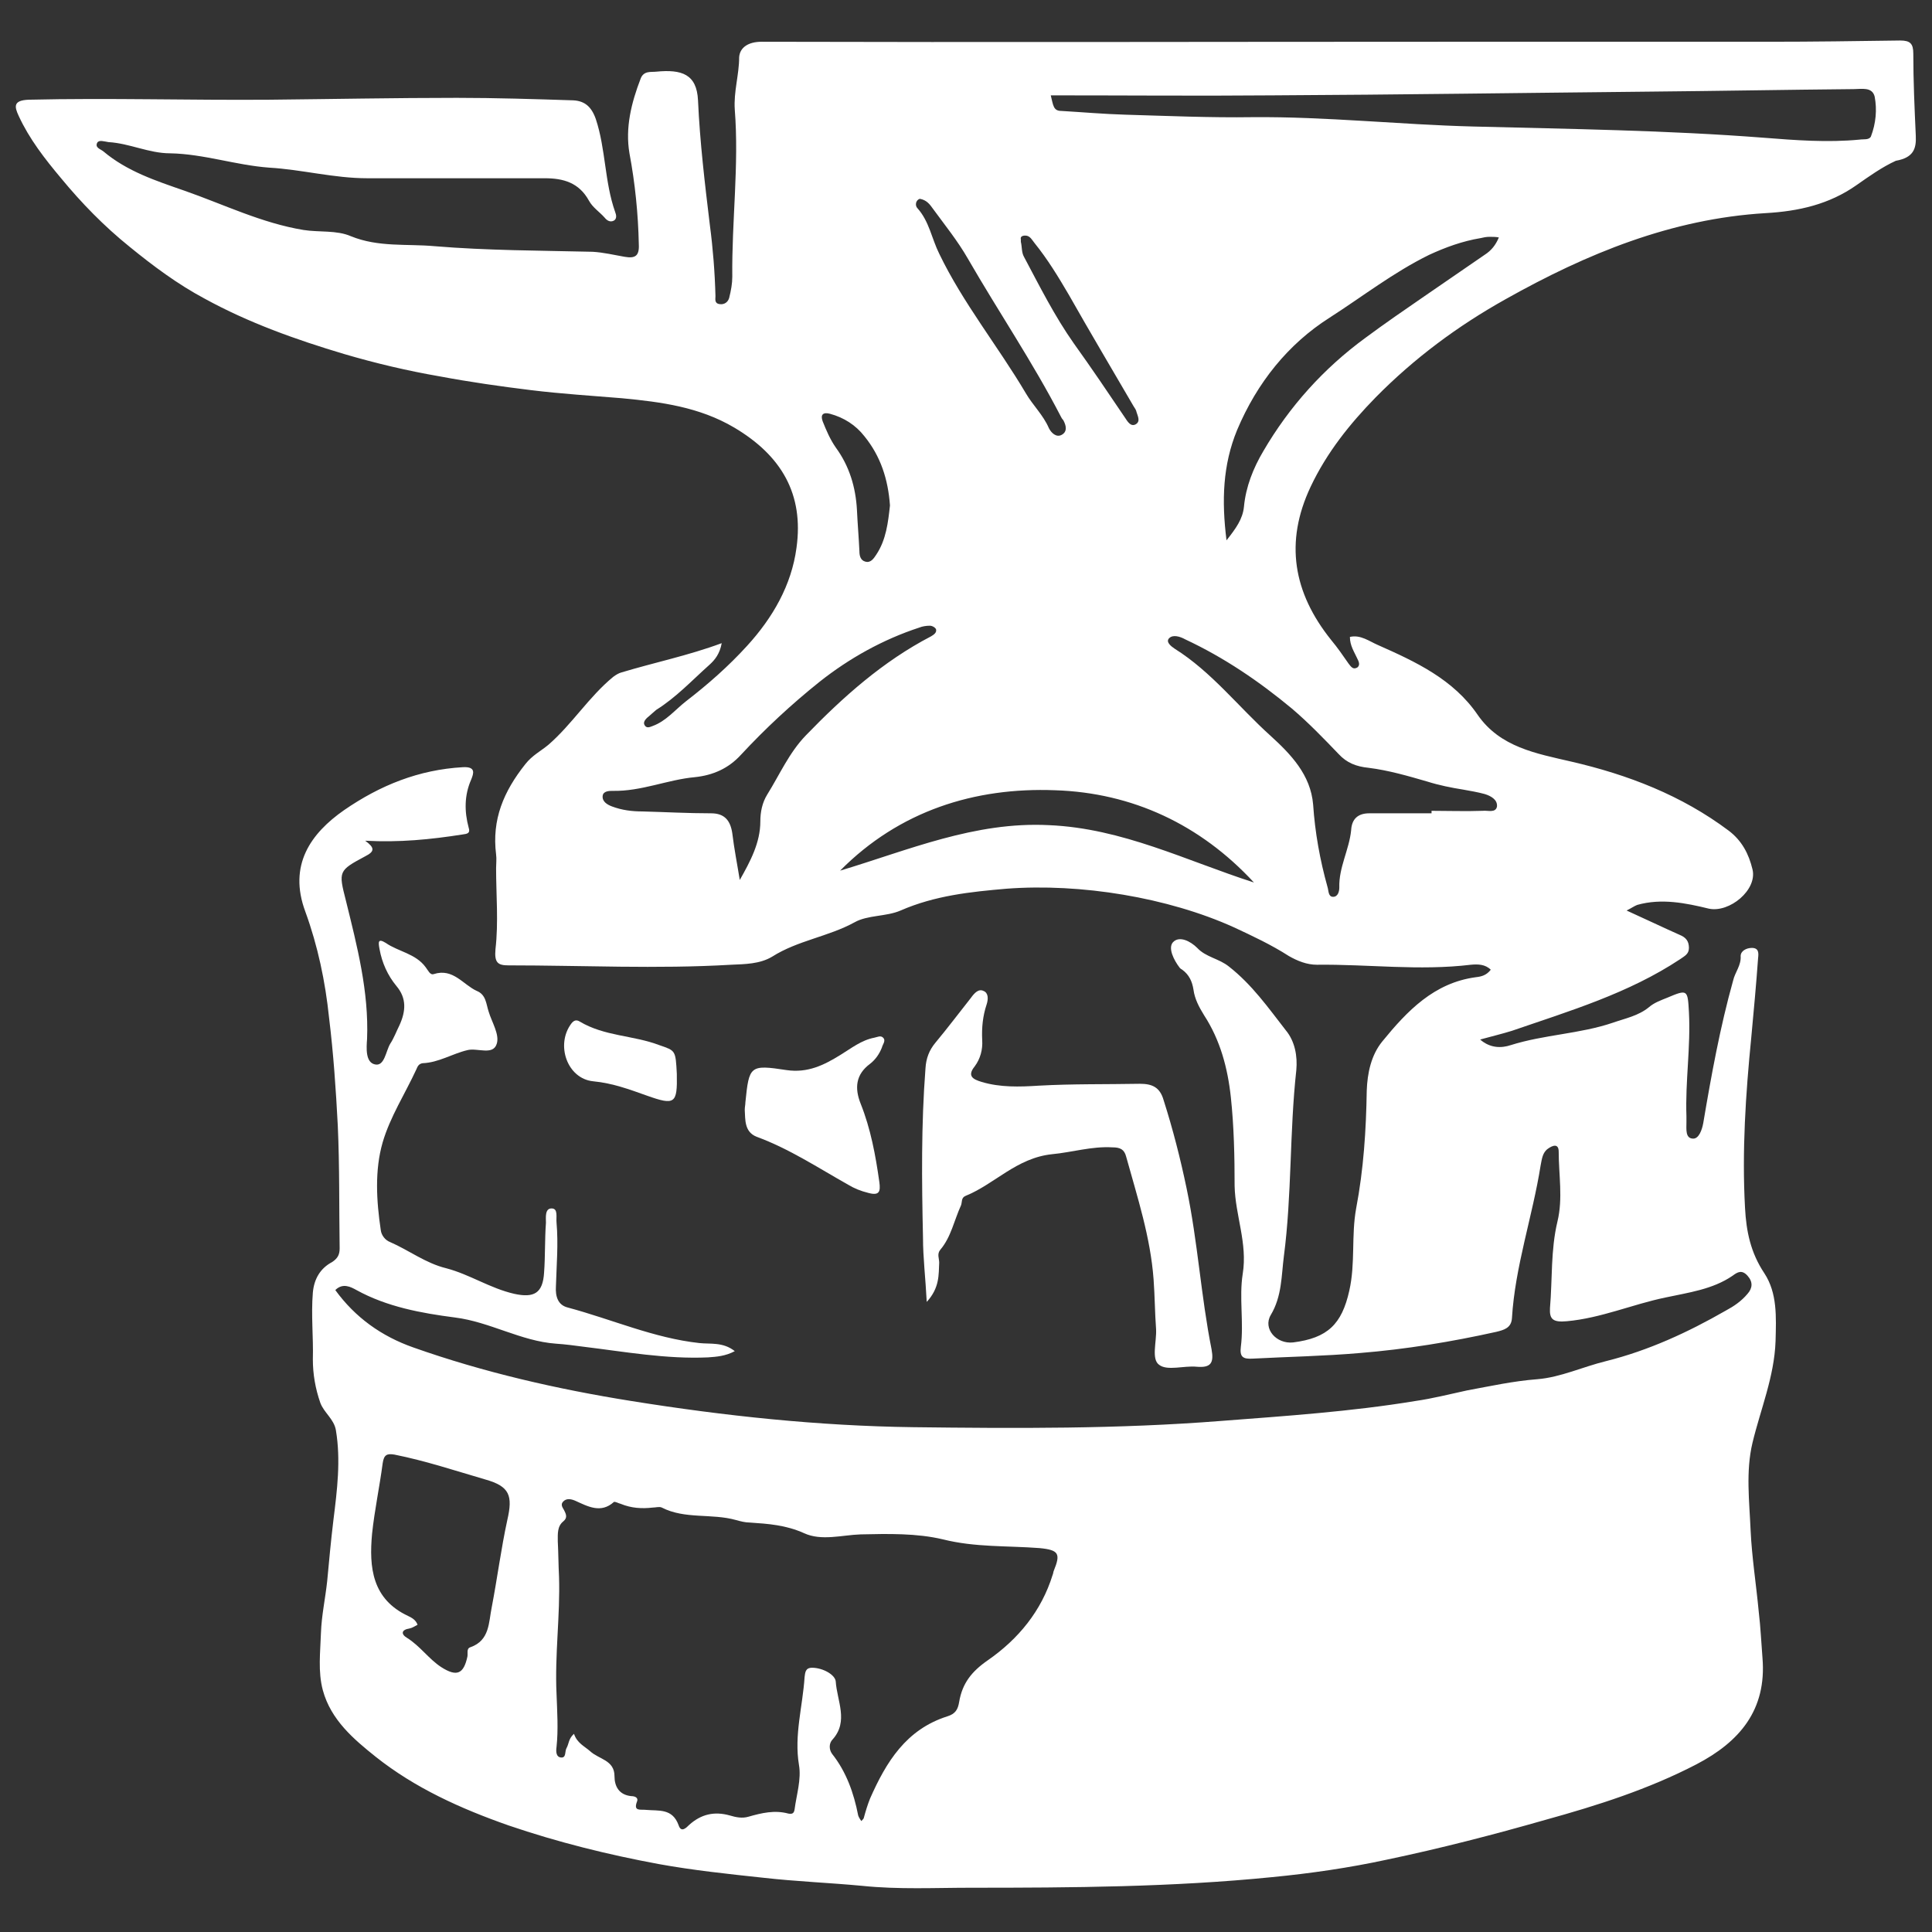 <?xml version="1.0" encoding="UTF-8"?>
<svg xmlns="http://www.w3.org/2000/svg" xmlns:xlink="http://www.w3.org/1999/xlink" version="1.1" id="Layer_1" x="0px" y="0px" viewBox="0 0 310 310" style="enable-background:new 0 0 310 310;" xml:space="preserve">
<rect x="0" y="0" width="310" height="310" fill="#333333" stroke="none"/>
<style type="text/css">
	.st0{fill:#FFFFFF;}
</style>
<g>
	<path class="st0" d="M148.7,208.9c-0.2-3.9-0.6-7.1-0.6-10.3c-0.2-9.1-0.3-18.1,0.4-27.2c0.1-1.6,0.6-2.9,1.6-4.1   c2-2.4,3.8-4.8,5.7-7.2c0.5-0.7,1.2-1.5,2-1.1c0.8,0.3,0.8,1.3,0.5,2.2c-0.6,1.8-0.8,3.7-0.7,5.7c0.1,1.5-0.3,3-1.2,4.2   c-1.3,1.6-0.2,2.1,1.1,2.5c3,0.9,6.1,0.8,9.2,0.6c5.4-0.3,10.8-0.2,16.2-0.3c1.9,0,3.2,0.5,3.8,2.6c1.5,4.7,2.7,9.4,3.7,14.2   c1.8,8.6,2.3,17.3,4,25.8c0.4,2.2-0.1,3-2.4,2.8c-2-0.2-4.7,0.7-6-0.3c-1.3-0.9-0.4-3.7-0.5-5.7c-0.2-2.7-0.2-5.3-0.4-8   c-0.5-6.8-2.6-13.2-4.4-19.7c-0.3-1.2-1-1.5-2.2-1.5c-3.3-0.2-6.5,0.8-9.7,1.1c-5.7,0.6-9.2,4.8-13.9,6.7c-0.7,0.3-0.5,1-0.7,1.5   c-1.1,2.4-1.6,5.1-3.3,7.1c-0.6,0.7-0.2,1.4-0.2,2.1C150.6,204.5,150.8,206.6,148.7,208.9z"></path>
	<path class="st0" d="M119.5,178.1c0-0.5,0.1-0.8,0.1-1.2c0.6-5.9,0.7-6.1,6.6-5.2c3.4,0.5,6-0.8,8.6-2.4c1.8-1.1,3.4-2.4,5.5-2.8   c0.5-0.1,1-0.4,1.4,0c0.5,0.5-0.1,1.1-0.2,1.6c-0.4,1-1,1.9-1.9,2.6c-2.3,1.7-2.5,3.9-1.5,6.4c1.6,4,2.4,8.3,3,12.6   c0.2,1.5,0,2.2-1.8,1.7c-1.2-0.3-2.2-0.7-3.2-1.3c-4.8-2.7-9.5-5.8-14.7-7.7C119.4,181.6,119.6,179.6,119.5,178.1z"></path>
	<path class="st0" d="M108.6,172.3c0.1,4.8-0.3,5.1-4.8,3.5c-2.8-1-5.5-2-8.6-2.3c-4.2-0.4-6.1-5.9-3.5-9.3c0.4-0.5,0.8-0.6,1.3-0.3   c4,2.4,8.6,2.2,12.8,3.8C108.4,168.6,108.4,168.5,108.6,172.3z"></path>
	<path class="st0" d="M307.4,21.8c-0.2-4.4-0.4-8.8-0.4-13.2c0-1.6-0.5-2.1-2.1-2.1c-7,0.1-14,0.2-21,0.2c-17.6,0-35.2,0-52.7,0   c-36.3,0-72.7,0.1-109,0c-2.1,0-3.5,0.9-3.6,2.5c0,2.8-0.9,5.5-0.7,8.4c0.7,8.9-0.5,17.9-0.4,26.8c0,1.1-0.2,2.2-0.5,3.4   c-0.2,0.7-0.8,1.1-1.5,1c-0.9-0.1-0.7-0.8-0.7-1.3c-0.1-3.8-0.4-7.6-0.9-11.4c-0.8-6.6-1.6-13.3-1.9-20c-0.2-4.2-2.6-5-6.7-4.6   c-0.8,0.1-2-0.2-2.5,1.1c-1.5,3.9-2.5,7.9-1.8,12c0.9,4.8,1.4,9.7,1.5,14.6c0.1,1.9-0.6,2.3-2.3,2c-1.7-0.3-3.4-0.7-5.1-0.8   c-8.5-0.2-17-0.2-25.4-0.9c-4.4-0.4-9,0.2-13.4-1.6c-2.3-1-5.1-0.6-7.6-1c-6.7-1.1-12.8-4.1-19.1-6.3c-4.6-1.6-9.2-3.1-13-6.3   c-0.5-0.4-1.4-0.6-1-1.4c0.3-0.5,1.1-0.2,1.8-0.1c3.4,0.2,6.5,1.8,9.9,1.8c5.4,0.1,10.5,1.9,15.9,2.3c5.2,0.3,10.4,1.7,15.7,1.7   c9.5,0,19,0,28.5,0c3,0,5.5,0.7,7.1,3.6c0.6,1.1,1.7,1.8,2.5,2.7c0.4,0.5,0.9,0.8,1.5,0.5c0.5-0.3,0.4-0.9,0.2-1.4   c-1.7-4.8-1.5-10.1-3.1-14.9c-0.7-2-1.8-2.9-3.6-3c-6.2-0.2-12.5-0.4-18.7-0.4c-10,0-20,0.2-30,0.3c-12.9,0.1-25.8-0.3-38.7,0   c-2.5,0.1-2.3,1.1-1.6,2.6c1.7,3.7,4.2,6.9,6.8,10c3.3,4,6.9,7.7,11,11c3.8,3.1,7.7,6,12,8.3c7.1,3.9,14.7,6.6,22.4,8.9   c5.1,1.5,10.2,2.7,15.4,3.6c4.8,0.9,9.7,1.6,14.6,2.2c4.9,0.6,9.8,0.9,14.6,1.3c6.3,0.6,12.4,1.4,18,4.7c7.6,4.5,11.2,10.7,10,19.3   c-0.8,6-3.8,11.2-7.9,15.7c-3,3.3-6.3,6.2-9.8,8.9c-1.8,1.4-3.2,3.2-5.4,4c-0.5,0.2-1,0.4-1.3-0.2c-0.2-0.4,0.1-0.8,0.4-1.1   c0.5-0.4,1-0.9,1.5-1.3c3.2-2,5.7-4.7,8.5-7.2c0.9-0.8,1.7-1.8,2-3.5c-5.4,2-10.8,3.1-16.1,4.7c-0.4,0.1-0.9,0.4-1.3,0.7   c-3.9,3.2-6.6,7.6-10.4,10.9c-1.2,1-2.6,1.7-3.7,3.1c-3.5,4.4-5.4,8.9-4.7,14.5c0.1,0.7,0,1.5,0,2.2c0,4.3,0.4,8.7-0.1,13   c-0.2,2.2,0.4,2.6,2.1,2.6c11.9,0,23.8,0.6,35.7-0.1c2.2-0.1,4.6-0.1,6.6-1.3c4.1-2.6,9-3.2,13.2-5.5c2.1-1.2,5.1-0.9,7.4-1.9   c5.5-2.4,11.2-3,17-3.5c11.9-0.9,25.9,1.4,36.5,6.2c3,1.4,6,2.8,8.8,4.6c1.4,0.8,2.9,1.4,4.5,1.4c8.2-0.1,16.4,1,24.7,0   c1.1-0.1,2.3-0.1,3.2,0.8c-0.7,0.9-1.5,1.1-2.4,1.2c-6.7,0.9-11,5.4-15,10.3c-1.8,2.2-2.4,5.1-2.5,7.9c-0.1,6.3-0.5,12.6-1.7,18.9   c-0.8,4.4-0.1,8.8-1.1,13.2c-1.2,5.4-3.5,7.6-9,8.3c-2.7,0.3-4.9-2.2-3.6-4.4c1.8-3,1.7-6.3,2.1-9.4c1.3-9.9,0.9-19.9,2-29.9   c0.2-2.2-0.2-4.6-1.7-6.4c-2.8-3.6-5.4-7.3-9.1-10.2c-1.6-1.3-3.7-1.5-5.1-3c-1.1-1.1-2.9-2-3.9-0.9c-0.8,0.9,0.1,2.8,1.1,4.1   c0.1,0.1,0.2,0.2,0.4,0.3c1.1,0.8,1.6,1.9,1.8,3.2c0.2,1.5,0.9,2.8,1.7,4.1c2.6,4,3.8,8.5,4.3,13.2c0.5,4.7,0.6,9.5,0.6,14.2   c0.1,4.7,2.1,9.2,1.3,14.1c-0.6,3.8,0.2,7.8-0.3,11.7c-0.2,1.6,0.3,2,1.9,1.9c5.7-0.3,11.4-0.4,17.2-0.9c7.4-0.6,14.7-1.8,21.9-3.4   c1.2-0.3,2.4-0.6,2.5-2.2c0.5-8.3,3.3-16.3,4.6-24.5c0.2-1,0.3-2.1,1.2-2.7c0.7-0.5,1.7-0.9,1.7,0.5c0,3.7,0.7,7.5-0.2,11.2   c-1.1,4.6-0.8,9.3-1.2,13.9c-0.1,1.8,0.5,2.3,2.7,2.1c5.5-0.5,10.5-2.7,15.8-3.8c3.7-0.8,7.6-1.3,10.8-3.5c0.8-0.6,1.5-1,2.4,0   c0.9,1,0.8,2,0,2.9c-1,1.2-2.2,2-3.5,2.7c-6.1,3.5-12.4,6.4-19.2,8.1c-3.7,0.9-7.3,2.6-11,2.9c-3.9,0.3-7.5,1.1-11.3,1.8   c-2.8,0.6-5.5,1.3-8.3,1.7c-10.3,1.7-20.8,2.4-31.2,3.2c-16.5,1.3-32.9,1.2-49.4,1c-15.2-0.2-30.2-1.8-45.2-4.2   c-11.9-1.9-23.7-4.6-35-8.6c-5.1-1.8-9.3-4.8-12.5-9.2c1.2-1.2,2.5-0.5,3.4,0c4.9,2.7,10.4,3.7,15.8,4.4c5.6,0.7,10.6,3.8,16.2,4.2   c1.5,0.1,3,0.3,4.5,0.5c6.6,0.8,13.2,2,19.9,1.7c1.4-0.1,2.8-0.2,4.3-1c-1.9-1.5-3.9-1.1-5.7-1.3c-7.3-0.8-14-3.8-21.1-5.7   c-1.6-0.4-2-1.8-1.9-3.4c0.1-3.4,0.4-6.8,0.1-10.2c-0.1-0.9,0.3-2.3-0.8-2.3c-1.1,0-0.9,1.5-0.9,2.3c-0.2,2.7-0.1,5.3-0.3,8   c-0.2,3.3-1.6,4.1-4.8,3.4c-3.9-0.9-7.1-3.1-10.9-4.1c-3.3-0.8-6-2.9-9-4.2c-0.8-0.3-1.4-1.1-1.5-1.9c-0.7-4.7-1-9.6,0.3-14.1   c1.2-4.1,3.6-7.8,5.4-11.7c0.2-0.5,0.4-0.9,1-1c2.6-0.1,4.7-1.5,7.2-2.1c1.6-0.4,4.1,0.9,4.7-1c0.5-1.5-0.8-3.5-1.3-5.2   c-0.4-1.2-0.4-2.7-1.9-3.3c-2.2-1-3.8-3.7-6.9-2.7c-0.6,0.2-0.9-0.6-1.3-1.1c-1.6-2.2-4.4-2.5-6.4-3.9c-1.3-0.8-1.2-0.1-1,1   c0.4,2.2,1.3,4.2,2.7,5.9c1.7,2,1.5,4.1,0.5,6.3c-0.5,1-0.9,2.1-1.5,3c-0.7,1.2-0.9,3.6-2.4,3.3c-1.6-0.3-1.4-2.7-1.3-4.1   c0.3-7.6-1.6-14.9-3.4-22.2c-1.2-4.7-1.2-4.8,3.1-7.1c1.6-0.8,1.5-1.4,0-2.5c5.5,0.3,10.5-0.2,15.6-1c0.8-0.1,1.3-0.2,1-1.1   c-0.7-2.6-0.7-5.2,0.4-7.7c0.4-1,0.8-2.1-1.3-2c-7.1,0.4-13.3,2.9-19.1,6.9c-5.3,3.7-9,8.8-6.2,16.3c2,5.5,3.2,11.2,3.8,17   c0.7,5.7,1.1,11.5,1.4,17.3c0.3,6.6,0.2,13.2,0.3,19.7c0,1-0.3,1.6-1.2,2.2c-1.9,1-2.9,2.7-3.1,4.9c-0.3,3.6,0.1,7.2,0,10.7   c0,2.4,0.4,4.7,1.2,7c0.6,1.6,2.2,2.6,2.5,4.4c0.8,4.8,0.2,9.6-0.4,14.4c-0.4,3.3-0.7,6.6-1,9.8c-0.3,2.8-0.9,5.5-1,8.3   c-0.1,3.1-0.5,6.2,0.3,9.2c1.3,4.8,5,7.9,8.5,10.7c6.3,5,13.6,8.3,21.3,11c7.9,2.7,16,4.7,24.1,6.2c5.5,1,11.2,1.6,16.8,2.2   c5.3,0.6,10.6,0.8,15.9,1.3c5.8,0.6,11.6,0.3,17.5,0.3c16.1,0,32.2-0.1,48.2-1.7c6.2-0.6,12.4-1.5,18.4-2.8   c8.6-1.8,17.1-4,25.5-6.4c8.3-2.3,16.5-4.9,24.2-8.9c6.9-3.6,11.3-8.7,10.6-17.1c-0.2-2.5-0.3-4.9-0.6-7.4c-0.4-4.3-1.1-8.7-1.3-13   c-0.2-4.7-0.8-9.5,0.3-14.1c1.3-5.4,3.5-10.6,3.7-16.3c0.1-3.9,0.3-7.7-1.8-10.9c-2.2-3.3-2.9-6.7-3.1-10.5   c-0.5-9.1,0.1-18.2,1-27.3c0.4-4.3,0.8-8.6,1.1-12.8c0.1-0.8,0.1-1.6-1-1.6c-0.9,0-1.8,0.5-1.8,1.3c0.1,1.5-0.9,2.6-1.2,3.9   c-2.1,7.5-3.5,15.2-4.8,22.9c-0.2,1.1-0.7,2.5-1.6,2.5c-1.3,0-1.1-1.5-1.1-2.6c0-0.3,0-0.7,0-1c-0.2-5.6,0.7-11.1,0.4-16.7   c-0.2-3.6-0.2-3.7-3.5-2.3c-1,0.4-2.1,0.8-2.9,1.5c-1.7,1.4-3.8,1.8-5.8,2.5c-5.3,1.8-11,1.9-16.4,3.6c-1.5,0.5-3.3,0.5-4.9-0.9   c1.8-0.5,3.5-0.9,5.1-1.4c9.3-3.2,18.7-6,27-11.5c0.7-0.5,1.4-0.8,1.4-1.8c0-1.1-0.5-1.7-1.5-2.1c-2.7-1.2-5.4-2.5-8.5-3.9   c0.8-0.4,1.2-0.7,1.7-0.9c3.9-1.1,7.8-0.3,11.5,0.6c3.3,0.7,7.8-3,7-6.3c-0.6-2.5-1.7-4.6-3.8-6.2c-7.6-5.7-16.2-9-25.3-11.1   c-5.6-1.3-11.4-2.3-15-7.5c-3.9-5.7-9.9-8.5-16-11.2c-1.4-0.6-2.8-1.7-4.5-1.3c0,1.4,0.7,2.4,1.2,3.5c0.2,0.4,0.5,1,0,1.4   c-0.7,0.4-1-0.1-1.4-0.6c-0.9-1.3-1.8-2.6-2.8-3.8c-6.1-7.6-7.5-15.7-3.3-24.6c2.6-5.5,6.3-10.1,10.4-14.3   c6.2-6.3,13.2-11.5,20.9-15.8c13-7.3,26.6-12.9,41.7-13.8c5.3-0.3,10.2-1.4,14.6-4.5c2-1.4,4.1-2.9,6.3-3.9   C307,25.3,307.5,23.9,307.4,21.8z M81.4,243.9c-1,4.6-1.6,9.3-2.5,14c-0.5,2.4-0.3,5.3-3.4,6.4c-0.7,0.2-0.4,1-0.5,1.5   c-0.6,2.8-1.7,3.3-4.2,1.7c-2-1.3-3.4-3.4-5.5-4.7c-1-0.6-0.9-1.3,0.4-1.5c0.5-0.1,0.9-0.4,1.3-0.6c-0.3-0.8-0.9-1.1-1.5-1.4   c-5.8-2.7-6.3-7.8-5.8-13.2c0.4-3.8,1.2-7.5,1.7-11.3c0.2-1.4,0.7-1.6,1.9-1.4c5,1,9.8,2.6,14.6,4C81.8,238.5,82.3,240,81.4,243.9z    M169.1,252c-0.1,0.2-0.1,0.5-0.2,0.7c-1.8,5.8-5.5,10.3-10.4,13.7c-2.6,1.8-4.1,3.7-4.6,6.7c-0.2,1.2-0.6,1.9-1.9,2.3   c-6.6,2.1-9.8,7.3-12.4,13.2c-0.4,1-0.7,2-1,3.1c0,0.1-0.2,0.3-0.4,0.5c-0.2-0.3-0.4-0.6-0.5-0.9c-0.7-3.6-1.9-7-4.2-9.9   c-0.5-0.7-0.5-1.7,0.1-2.3c2.6-2.9,0.7-6.2,0.5-9.3c-0.1-1.1-2.1-2.2-3.8-2.2c-1.1,0-1.1,0.8-1.2,1.5c-0.3,4.7-1.7,9.3-0.9,14.1   c0.4,2.3-0.4,4.8-0.7,7.1c-0.1,0.7-0.4,0.8-1,0.7c-2.2-0.6-4.3-0.1-6.4,0.5c-1,0.3-2,0.1-3-0.2c-2.5-0.7-4.6-0.2-6.5,1.5   c-0.5,0.5-1.3,1.3-1.7,0.1c-1-2.8-3.2-2.3-5.3-2.5c-0.8-0.1-2,0.3-1.4-1.3c0.3-0.7-0.4-0.9-0.9-0.9c-2-0.2-2.7-1.6-2.7-3.2   c0-2.6-2.5-2.7-3.9-4c-0.9-0.8-2.1-1.3-2.6-2.8c-0.9,0.8-0.8,1.6-1.2,2.3c-0.3,0.5,0,1.6-0.9,1.5c-0.8-0.1-0.8-1-0.7-1.7   c0.3-2.8,0.1-5.7,0-8.5c-0.3-6.3,0.6-12.6,0.4-18.8c-0.1-1.9-0.1-3.8-0.2-5.7c0-1.2-0.1-2.4,0.9-3.2c0.6-0.5,0.5-1,0.2-1.6   c-0.2-0.5-0.8-1-0.2-1.6c0.5-0.5,1.2-0.4,1.9-0.1c2,0.9,4.1,2.1,6.2,0.2c0.2-0.1,0.7,0.2,1.1,0.3c1.7,0.7,3.4,0.8,5.1,0.6   c0.5,0,1.1-0.2,1.5,0c3.7,1.9,8,0.9,11.9,2c0.7,0.2,1.5,0.4,2.2,0.4c3,0.2,5.8,0.4,8.7,1.7c2.8,1.3,6.1,0.3,9.1,0.2   c4.4-0.1,9-0.2,13.2,0.8c5.2,1.3,10.3,1,15.5,1.4C169.9,248.7,170.2,249.3,169.1,252z M164.5,37.8   C164.5,37.8,164.5,37.8,164.5,37.8L164.5,37.8c0.6,0,0.9,0.4,1.2,0.8c0.1,0.1,0.2,0.3,0.3,0.4c2.1,2.6,3.8,5.4,5.5,8.3   c3.4,6,6.9,11.9,10.4,17.9c0.1,0.2,0.3,0.4,0.4,0.7c0.2,0.8,0.8,1.7-0.1,2.2c-0.8,0.4-1.3-0.5-1.7-1.1c-2.7-4-5.4-8-8.2-11.9   c-3.1-4.4-5.5-9.2-8-13.9c-0.4-0.7-0.3-1.6-0.5-2.4c0-0.2,0-0.3,0-0.4C163.7,38,164,37.8,164.5,37.8z M147.6,31.9   c1.1,0.2,1.6,0.9,2.1,1.6c1.9,2.6,4,5.2,5.6,8c4.9,8.5,10.4,16.6,14.9,25.3c0.1,0.2,0.2,0.4,0.4,0.6c0.5,0.9,0.7,1.9-0.3,2.4   c-0.8,0.4-1.6-0.3-2-1.1c-0.9-2.1-2.6-3.7-3.7-5.6c-4.5-7.6-10.1-14.5-13.9-22.4c-1.2-2.4-1.6-5.2-3.5-7.3   C146.8,33,146.9,32.1,147.6,31.9z M133.2,66.4c2.2,0.6,4.1,1.8,5.5,3.6c2.6,3.2,3.8,6.9,4.1,11.1c-0.3,2.7-0.6,5.5-2.2,7.9   c-0.4,0.6-0.9,1.4-1.8,1.1c-0.7-0.2-0.9-0.9-0.9-1.6c-0.1-2.2-0.3-4.5-0.4-6.7c-0.2-3.6-1.2-7-3.4-10c-0.9-1.3-1.5-2.7-2.1-4.2   C131.6,66.5,132.1,66.1,133.2,66.4z M129.3,118c-2.7,2.8-4.2,6.3-6.2,9.5c-0.8,1.3-1.1,2.8-1.1,4.3c0,3.4-1.6,6.4-3.3,9.4   c-0.4-2.5-0.9-5-1.2-7.5c-0.3-2-1.2-3.2-3.4-3.2c-3.7,0-7.3-0.2-11-0.3c-1.7,0-3.3-0.2-4.9-0.8c-0.8-0.3-1.6-0.8-1.5-1.7   c0.1-0.8,1.1-0.8,1.6-0.8c4.6,0.1,8.8-1.8,13.2-2.2c2.9-0.3,5.4-1.4,7.4-3.6c3.9-4.2,8.1-8.1,12.6-11.7c4.8-3.8,10.2-6.8,16-8.7   c0.5-0.2,1.1-0.3,1.7-0.3c0.4,0,0.9,0.3,1,0.6c0.1,0.5-0.3,0.8-0.8,1.1C141.7,106.1,135.3,111.8,129.3,118z M168.3,132.4   c-11.9-0.6-22.5,4-33.5,7.3c9.5-9.6,21.6-13.4,34.5-12.9c12.4,0.4,23.3,5.5,31.9,14.8C190.3,138.1,180.1,132.9,168.3,132.4z    M214.8,121c1.3,1.4,2.8,2,4.8,2.2c3.2,0.4,6.3,1.3,9.4,2.2c1.9,0.6,3.9,1,5.8,1.3c1.1,0.2,2.3,0.4,3.4,0.7c1,0.3,2.1,0.9,2,2   c-0.2,1.1-1.5,0.6-2.3,0.7c-2.7,0.1-5.5,0-8.2,0c0,0.1,0,0.3,0,0.4c-3.3,0-6.7,0-10,0c-1.8,0-2.8,0.9-2.9,2.7c-0.3,3.1-2,6-1.9,9.2   c0,0.6-0.2,1.5-1,1.5c-0.8,0-0.7-1-0.9-1.6c-1.2-4.3-2-8.7-2.3-13.2c-0.4-4.8-3.6-8.1-6.9-11.1c-5.1-4.6-9.4-10.2-15.3-13.9   c-0.6-0.4-1.5-1.1-0.9-1.7c0.6-0.6,1.7-0.3,2.6,0.2c6.2,2.9,11.8,6.7,17.1,11.1C210,116,212.4,118.5,214.8,121z M238.2,40.9   c-3.2,2.2-6.4,4.4-9.6,6.6c-3.2,2.2-6.4,4.4-9.5,6.7c-6.7,4.9-12.2,11-16.4,18.2c-1.6,2.7-2.8,5.7-3.1,8.9c-0.2,2-1.3,3.5-2.8,5.4   c-0.8-6.4-0.6-12.1,1.7-17.7c3.2-7.6,8.2-13.8,14.8-18c5.3-3.4,10.3-7.3,16-10.1c2.6-1.2,5.3-2.2,8.3-2.7c0.4-0.1,0.9-0.2,1.4-0.2   c0.5,0,1,0,1.5,0.1C240,39.3,239.3,40.2,238.2,40.9z M300.2,21.9c-0.3,0.6-1.2,0.4-1.8,0.5c-5.2,0.5-10.3,0.1-15.4-0.3   c-15.5-1.2-31.1-1.4-46.6-1.8c-11.8-0.3-23.6-1.6-35.4-1.5c-6.8,0.1-13.6-0.2-20.5-0.4c-3.4-0.1-6.8-0.4-10.2-0.6   c-1.3,0-1.3-0.9-1.7-2.5c12.1,0,23.8,0.1,35.6,0c20.2-0.1,40.4-0.4,60.7-0.6c10.8-0.1,21.6-0.3,32.5-0.4c1.3,0,3-0.4,3.4,1.2   C301.2,17.6,301,19.8,300.2,21.9z"></path>
</g>
</svg>
